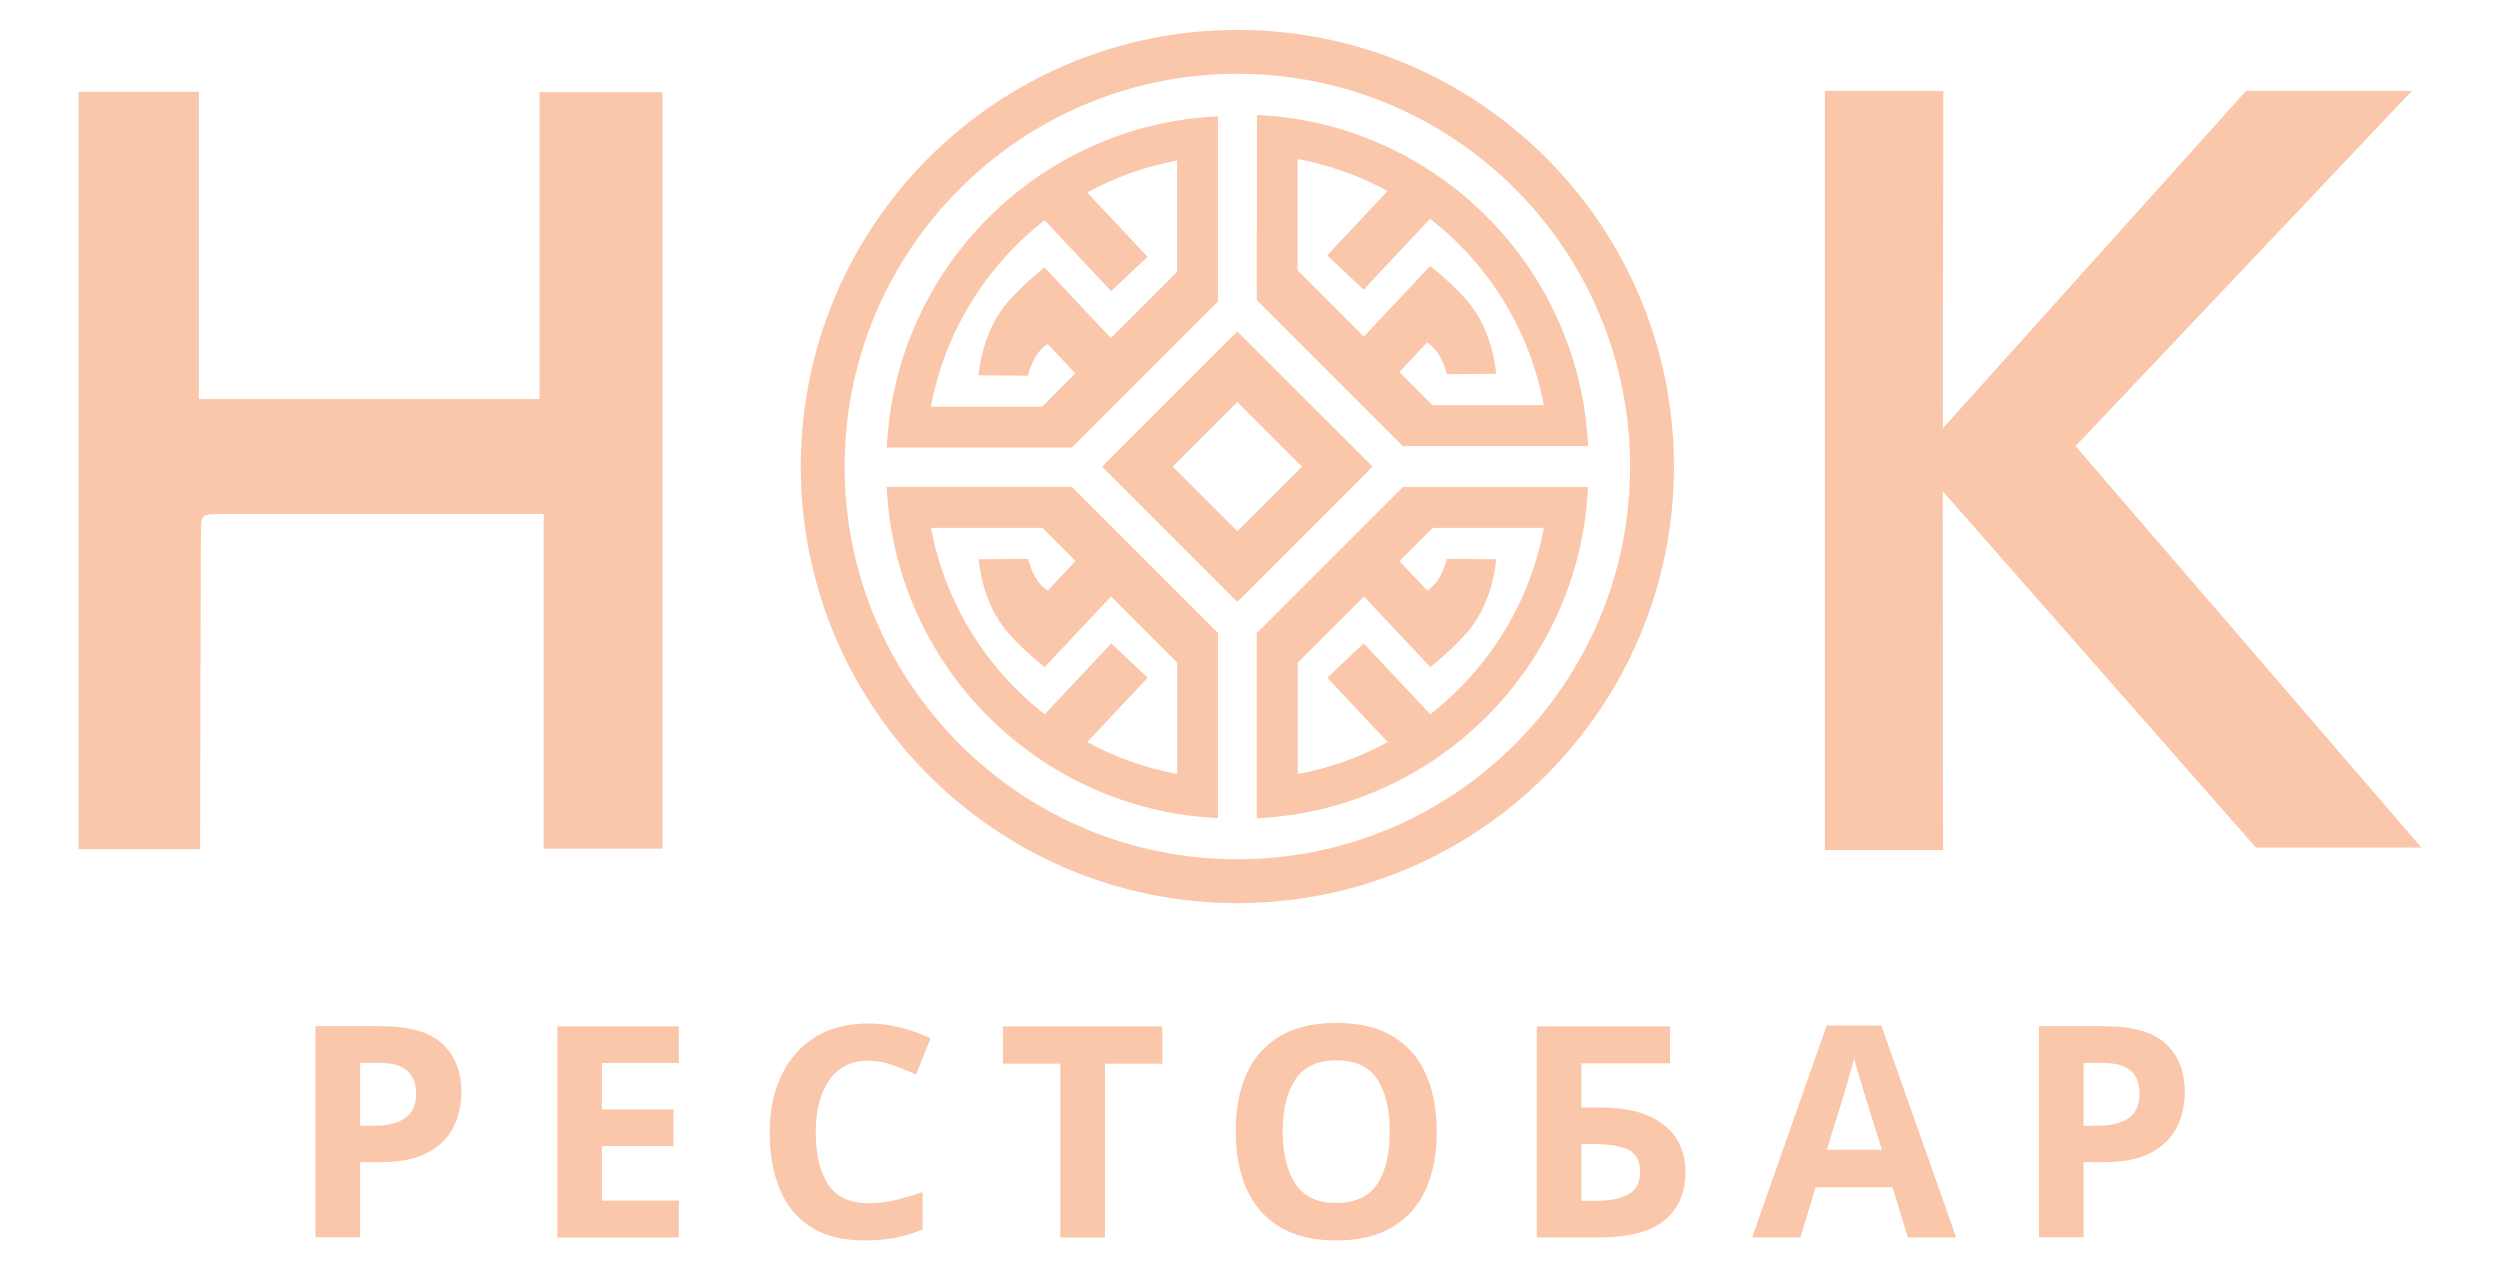 <?xml version="1.0" encoding="UTF-8"?> <svg xmlns="http://www.w3.org/2000/svg" width="149" height="76" viewBox="0 0 149 76" fill="none"><path d="M11.935 50.613H4.682V5.47H11.854V23.784H32.159V5.495H39.482V50.581H32.405V30.635C32.014 30.635 31.693 30.635 31.365 30.635C25.315 30.635 19.265 30.635 13.215 30.635C12.005 30.635 11.973 30.635 11.973 31.857C11.948 37.718 11.942 43.573 11.929 49.434C11.929 49.8 11.929 50.165 11.929 50.6L11.935 50.613Z" fill="#FBC7AB"></path><path d="M108.762 5.42L115.82 5.426L115.795 25.524L133.863 5.42H143.745L123.704 26.589L144.319 50.518H134.456L115.789 29.28L115.808 50.663H108.762V5.42Z" fill="#FBC7AB"></path><path d="M73.747 1.784C59.378 1.784 47.726 13.436 47.726 27.805C47.726 42.174 59.378 53.827 73.747 53.827C88.116 53.827 99.769 42.174 99.769 27.805C99.769 13.436 88.116 1.784 73.747 1.784ZM73.747 51.212C60.822 51.212 50.341 40.731 50.341 27.805C50.341 14.879 60.822 4.399 73.747 4.399C86.673 4.399 97.153 14.879 97.153 27.805C97.153 40.731 86.673 51.212 73.747 51.212Z" fill="#FBC7AB"></path><path d="M73.747 35.872L65.686 27.811L73.747 19.751L81.808 27.811L73.747 35.872ZM69.896 27.811L73.747 31.662L77.598 27.811L73.747 23.961L69.896 27.811Z" fill="#FBC7AB"></path><path d="M72.594 13.764V6.932C61.918 7.424 53.347 15.989 52.855 26.671H59.681H63.891L72.594 17.967V13.758V13.764ZM62.12 24.238H55.483C56.322 19.745 58.792 15.831 62.258 13.127L66.222 17.35L68.397 15.308L64.792 11.47C66.443 10.575 68.245 9.92 70.155 9.567V16.203L66.21 20.148L62.252 15.938C61.433 16.6 60.702 17.28 60.078 17.98C59.038 19.196 58.515 20.696 58.313 22.366L61.263 22.392C61.483 21.578 61.83 20.898 62.435 20.495L64.092 22.259L62.107 24.244L62.12 24.238Z" fill="#FBC7AB"></path><path d="M72.593 41.935V37.725L63.89 29.021H59.68H55.187H52.849C53.34 39.697 61.911 48.268 72.587 48.76V41.928L72.593 41.935ZM64.098 33.439L62.441 35.204C61.836 34.801 61.489 34.12 61.268 33.307L58.319 33.332C58.521 35.002 59.044 36.502 60.084 37.718C60.707 38.424 61.445 39.105 62.258 39.76L66.216 35.55L70.161 39.496V46.132C68.251 45.773 66.449 45.123 64.797 44.229L68.402 40.391L66.228 38.349L62.264 42.571C58.798 39.867 56.327 35.954 55.489 31.46H62.125L64.111 33.446L64.098 33.439Z" fill="#FBC7AB"></path><path d="M74.906 13.676V17.886L83.609 26.589H87.819H92.313H92.414H94.651C94.159 15.913 85.588 7.342 74.913 6.85V8.747V9.189V13.682L74.906 13.676ZM83.402 22.171L85.059 20.406C85.664 20.81 86.011 21.49 86.231 22.303L89.181 22.278C88.979 20.608 88.456 19.108 87.416 17.892C86.792 17.186 86.055 16.505 85.242 15.85L81.284 20.06L77.339 16.115V9.478C79.248 9.838 81.051 10.487 82.702 11.382L79.097 15.22L81.271 17.262L85.236 13.039C88.702 15.743 91.172 19.657 92.01 24.15H85.374L83.389 22.165L83.402 22.171Z" fill="#FBC7AB"></path><path d="M74.906 41.935V46.428V46.869V48.766C85.582 48.275 94.153 39.71 94.645 29.028H92.407H92.306H87.819H83.609L74.906 37.731V41.941V41.935ZM85.38 31.46H92.017C91.178 35.954 88.708 39.868 85.242 42.571L81.278 38.349L79.103 40.391L82.708 44.229C81.057 45.124 79.255 45.779 77.345 46.132V39.496L81.29 35.551L85.248 39.76C86.067 39.099 86.798 38.418 87.422 37.718C88.462 36.502 88.985 35.002 89.187 33.332L86.237 33.307C86.017 34.12 85.67 34.801 85.065 35.204L83.408 33.439L85.393 31.454L85.38 31.46Z" fill="#FBC7AB"></path><path d="M22.819 61.169C24.439 61.169 25.624 61.522 26.374 62.215C27.117 62.915 27.495 63.873 27.495 65.095C27.495 65.832 27.344 66.526 27.035 67.156C26.727 67.793 26.222 68.303 25.51 68.687C24.798 69.078 23.834 69.267 22.611 69.267H21.464V73.742H18.805V61.156H22.826L22.819 61.169ZM22.68 63.356H21.464V67.093H22.346C23.096 67.093 23.695 66.942 24.136 66.645C24.578 66.343 24.798 65.864 24.798 65.19C24.798 63.967 24.092 63.356 22.68 63.356Z" fill="#FBC7AB"></path><path d="M40.459 73.754H33.218V61.169H40.459V63.356H35.877V66.122H40.144V68.309H35.877V71.555H40.459V73.761V73.754Z" fill="#FBC7AB"></path><path d="M51.778 63.211C50.757 63.211 49.976 63.595 49.434 64.358C48.892 65.12 48.621 66.166 48.621 67.496C48.621 68.826 48.873 69.872 49.371 70.609C49.869 71.347 50.669 71.712 51.778 71.712C52.282 71.712 52.793 71.656 53.31 71.536C53.826 71.416 54.387 71.252 54.986 71.044V73.282C54.431 73.502 53.889 73.672 53.347 73.773C52.805 73.88 52.2 73.931 51.532 73.931C50.228 73.931 49.157 73.666 48.325 73.13C47.493 72.595 46.875 71.845 46.472 70.874C46.075 69.904 45.873 68.776 45.873 67.484C45.873 66.192 46.1 65.095 46.56 64.118C47.02 63.141 47.688 62.379 48.558 61.824C49.434 61.27 50.505 60.999 51.772 60.999C52.396 60.999 53.02 61.081 53.65 61.238C54.28 61.396 54.879 61.61 55.459 61.881L54.595 64.049C54.123 63.828 53.65 63.633 53.177 63.469C52.698 63.305 52.232 63.223 51.778 63.223V63.211Z" fill="#FBC7AB"></path><path d="M65.857 73.754H63.197V63.394H59.775V61.175H69.273V63.394H65.851V73.754H65.857Z" fill="#FBC7AB"></path><path d="M85.633 67.446C85.633 68.75 85.419 69.885 84.99 70.855C84.562 71.826 83.906 72.582 83.018 73.118C82.129 73.66 81.007 73.931 79.64 73.931C78.272 73.931 77.15 73.66 76.262 73.118C75.373 72.576 74.718 71.82 74.289 70.843C73.861 69.866 73.647 68.725 73.647 67.421C73.647 66.116 73.861 64.982 74.289 64.017C74.718 63.053 75.373 62.303 76.262 61.768C77.15 61.232 78.279 60.967 79.652 60.967C81.026 60.967 82.135 61.232 83.018 61.768C83.9 62.303 84.555 63.053 84.984 64.024C85.413 64.994 85.627 66.129 85.627 67.433L85.633 67.446ZM76.451 67.446C76.451 68.763 76.703 69.797 77.207 70.559C77.711 71.315 78.524 71.694 79.64 71.694C80.755 71.694 81.594 71.315 82.091 70.559C82.583 69.803 82.829 68.763 82.829 67.446C82.829 66.129 82.583 65.095 82.091 64.333C81.6 63.576 80.787 63.198 79.659 63.198C78.531 63.198 77.711 63.576 77.207 64.333C76.703 65.089 76.451 66.129 76.451 67.446Z" fill="#FBC7AB"></path><path d="M91.589 73.754V61.169H99.536V63.375H94.248V66.003H95.307C96.492 66.003 97.469 66.166 98.225 66.494C98.981 66.822 99.542 67.276 99.908 67.849C100.273 68.423 100.456 69.084 100.456 69.822C100.456 71.07 100.04 72.034 99.215 72.721C98.389 73.408 97.066 73.754 95.257 73.754H91.589ZM94.248 71.567H95.15C95.963 71.567 96.599 71.435 97.059 71.177C97.525 70.918 97.752 70.465 97.752 69.822C97.752 69.179 97.5 68.713 96.996 68.498C96.492 68.284 95.805 68.183 94.935 68.183H94.248V71.567Z" fill="#FBC7AB"></path><path d="M113.709 73.754L112.795 70.761H108.213L107.3 73.754H104.426L108.869 61.118H112.127L116.589 73.754H113.715H113.709ZM112.159 68.517L111.245 65.593C111.188 65.391 111.112 65.139 111.018 64.837C110.923 64.534 110.829 64.219 110.734 63.904C110.64 63.589 110.564 63.312 110.507 63.078C110.451 63.312 110.369 63.602 110.268 63.948C110.167 64.295 110.073 64.622 109.984 64.938C109.896 65.246 109.827 65.467 109.783 65.599L108.881 68.523H112.159V68.517Z" fill="#FBC7AB"></path><path d="M125.538 61.169C127.158 61.169 128.342 61.522 129.092 62.215C129.836 62.915 130.214 63.873 130.214 65.095C130.214 65.832 130.063 66.526 129.754 67.156C129.445 67.793 128.941 68.303 128.229 68.687C127.517 69.078 126.553 69.267 125.33 69.267H124.183V73.742H121.523V61.156H125.544L125.538 61.169ZM125.399 63.356H124.183V67.093H125.065C125.815 67.093 126.414 66.942 126.855 66.645C127.296 66.343 127.517 65.864 127.517 65.19C127.517 63.967 126.811 63.356 125.399 63.356Z" fill="#FBC7AB"></path></svg> 